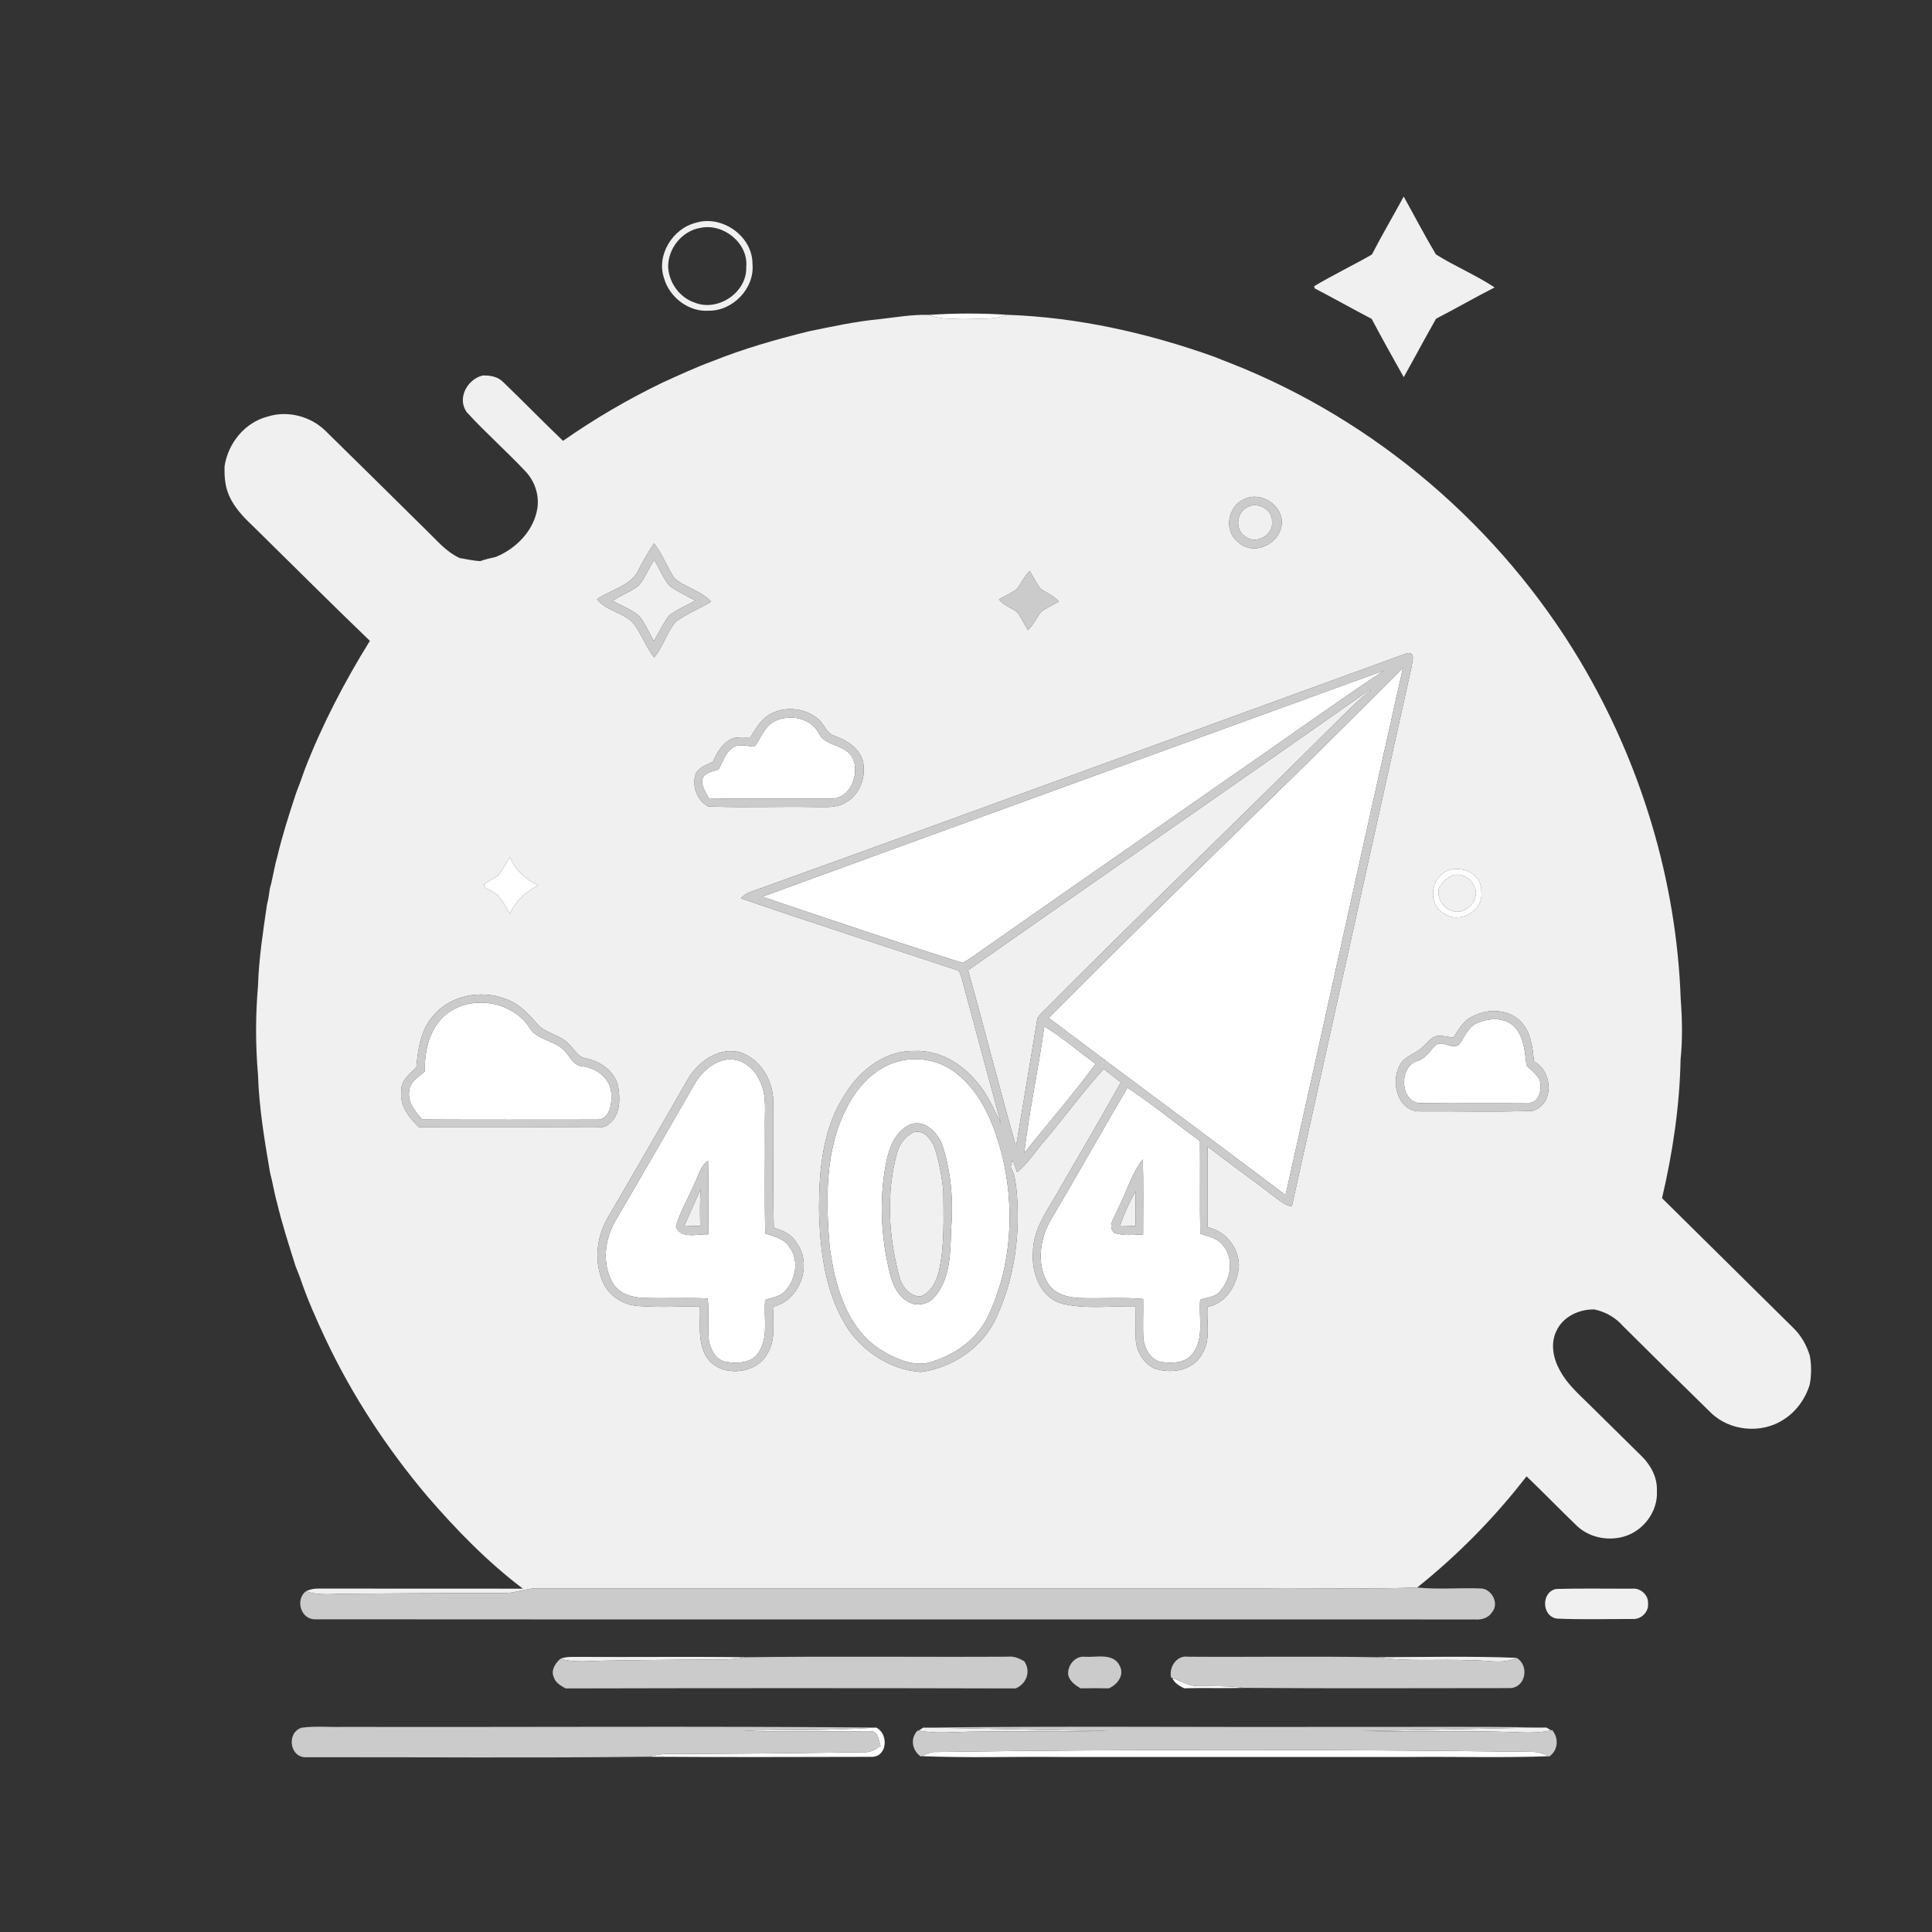 <?xml version="1.0" encoding="UTF-8" ?>
<!DOCTYPE svg PUBLIC "-//W3C//DTD SVG 1.1//EN" "http://www.w3.org/Graphics/SVG/1.1/DTD/svg11.dtd">
<svg width="600pt" height="600pt" viewBox="0 0 600 600" version="1.1" xmlns="http://www.w3.org/2000/svg">
<rect x="0" y="0" width="600" height="600" fill="#333333" stroke="none"/>
<g id="#f0f0f0ff">
<path fill="#f0f0f0" opacity="1.00" d=" M 435.93 61.04 C 439.27 67.03 442.43 73.13 445.94 79.01 C 451.83 82.73 458.36 85.39 464.16 89.27 C 458.04 92.39 452.09 95.83 445.99 98.97 C 442.56 104.98 439.33 111.10 435.94 117.13 C 432.56 111.13 429.21 105.12 425.99 99.03 C 420.05 95.94 414.22 92.64 408.28 89.55 L 408.12 88.88 C 413.97 85.39 420.15 82.44 426.06 79.04 C 429.19 72.95 432.69 67.06 435.93 61.04 Z" />
<path fill="#f0f0f0" opacity="1.00" d=" M 216.12 69.18 C 224.24 66.67 233.75 73.37 233.69 81.97 C 234.42 89.52 227.58 96.61 220.08 96.49 C 213.89 96.91 207.93 92.36 206.25 86.47 C 203.73 79.30 208.90 70.94 216.12 69.18 M 217.47 70.78 C 211.77 71.73 207.44 77.19 207.50 82.90 C 207.74 87.80 211.07 92.43 215.77 93.99 C 223.00 96.89 232.04 90.78 231.75 82.94 C 232.48 75.48 224.57 69.21 217.47 70.78 Z" />
<path fill="#f0f0f0" opacity="1.00" d=" M 273.15 99.11 C 278.18 98.56 283.28 97.62 288.33 97.80 C 291.10 98.86 294.07 99.10 297.01 98.94 C 302.29 98.65 307.76 99.71 312.83 97.77 C 334.74 98.53 356.51 103.43 377.16 110.82 C 378.80 111.48 380.45 112.15 382.12 112.78 C 427.24 130.50 465.93 163.70 490.74 205.31 C 509.60 236.98 520.66 273.40 521.96 310.27 C 522.42 316.47 522.57 322.78 521.92 328.96 C 521.64 343.51 519.47 357.95 516.16 372.10 C 529.73 385.47 543.24 398.89 556.80 412.27 C 559.33 414.67 561.06 417.75 562.07 421.08 C 562.58 424.00 562.58 426.98 562.05 429.91 C 560.70 434.39 557.84 438.40 553.85 440.90 C 547.01 445.36 537.19 444.46 531.33 438.74 C 522.22 429.81 513.12 420.87 504.08 411.86 C 501.75 409.18 498.62 407.40 495.16 406.66 C 490.38 406.55 485.32 408.91 483.31 413.44 C 481.44 417.34 482.39 421.91 484.41 425.56 C 486.54 429.59 489.97 432.67 493.19 435.82 C 498.75 441.29 504.31 446.77 509.86 452.26 C 512.70 455.07 514.75 458.90 514.56 462.99 C 514.97 469.40 510.31 475.58 504.15 477.24 C 499.05 478.67 493.17 477.38 489.41 473.57 C 484.25 468.60 479.26 463.44 474.08 458.49 C 464.19 471.29 452.75 482.92 440.12 493.02 C 424.08 493.59 408.01 493.08 391.97 493.26 C 316.65 493.26 241.33 493.25 166.02 493.26 C 162.63 493.54 159.39 494.91 155.95 494.76 C 139.98 494.68 124.02 494.84 108.05 494.95 C 103.70 494.89 99.21 495.67 95.02 494.15 C 96.29 493.58 97.61 493.31 99.00 493.34 C 120.12 493.39 141.25 493.34 162.38 493.37 C 151.33 485.02 141.62 475.00 132.58 464.53 C 120.12 449.74 109.40 433.42 101.14 415.92 C 98.22 409.69 95.40 403.39 93.21 396.86 C 92.72 395.63 92.29 394.40 91.78 393.20 C 89.76 386.78 87.68 380.37 86.11 373.83 C 85.19 370.62 84.71 367.31 83.85 364.10 C 82.15 354.09 80.45 344.04 80.13 333.87 C 79.33 324.67 79.33 315.30 80.13 306.10 C 80.38 297.64 81.71 289.28 82.91 280.93 C 83.36 279.28 83.57 277.58 83.81 275.90 C 84.40 274.01 84.68 272.05 85.13 270.13 C 85.43 268.79 85.70 267.45 86.09 266.14 C 87.64 259.59 89.69 253.17 91.79 246.78 C 92.25 245.55 92.66 244.31 93.17 243.10 C 93.66 241.67 94.19 240.24 94.70 238.82 C 100.11 224.93 107.02 211.68 114.87 199.02 C 102.65 187.28 90.68 175.28 78.59 163.41 C 74.64 159.73 70.78 155.45 70.00 149.89 C 69.71 148.23 69.71 146.54 69.74 144.86 C 70.78 137.69 76.00 131.20 83.12 129.37 C 89.37 127.38 96.58 129.30 101.19 133.91 C 111.58 144.15 122.01 154.35 132.36 164.63 C 135.62 167.75 138.55 171.39 142.75 173.30 C 144.85 173.68 146.96 174.11 149.10 174.28 C 150.69 173.68 152.36 173.35 154.01 172.95 C 160.24 170.39 165.65 164.93 166.84 158.14 C 167.56 154.00 166.20 149.72 163.41 146.62 C 157.43 140.22 150.80 134.41 144.90 127.95 C 141.91 123.65 145.11 117.83 149.83 116.62 C 152.15 116.53 154.59 116.93 156.28 118.67 C 162.54 124.68 168.58 130.91 174.85 136.91 C 184.67 130.04 195.05 123.97 205.85 118.77 C 210.90 116.48 215.93 114.13 221.14 112.22 C 230.81 108.32 240.85 105.46 250.95 102.95 C 258.30 101.41 265.66 99.84 273.15 99.11 M 386.21 155.09 C 381.19 157.51 379.97 165.01 384.61 168.42 C 389.27 172.79 397.29 169.02 398.01 163.02 C 398.77 157.01 391.48 152.32 386.21 155.09 M 198.46 176.66 C 196.17 182.01 189.76 183.02 185.40 186.10 C 188.25 189.73 193.42 190.15 196.58 193.40 C 199.15 196.75 200.56 200.82 203.15 204.18 C 205.97 200.81 207.06 196.34 209.91 193.02 C 213.32 190.57 217.26 189.00 220.86 186.85 C 217.74 183.44 212.85 182.54 209.40 179.53 C 207.13 176.04 205.70 172.05 203.12 168.74 C 201.40 171.28 199.89 173.95 198.46 176.66 M 315.88 182.88 C 314.14 184.19 312.11 185.06 310.22 186.13 C 311.68 188.01 314.03 188.72 315.89 190.08 C 317.18 191.83 318.10 193.82 319.21 195.68 C 320.92 194.15 321.83 192.01 323.15 190.17 C 324.87 188.80 326.92 187.91 328.82 186.82 C 327.30 185.01 325.03 184.20 323.16 182.84 C 321.83 181.13 320.90 179.15 319.78 177.30 C 318.17 178.93 317.19 181.02 315.88 182.88 M 233.10 276.99 C 231.93 277.39 230.92 278.05 230.09 278.98 C 252.27 286.64 274.62 293.80 296.89 301.18 C 298.20 301.39 298.33 302.89 298.69 303.89 C 302.73 318.90 306.80 333.90 310.83 348.90 C 308.65 344.41 306.64 339.73 303.32 335.93 C 298.62 330.25 291.57 326.02 284.01 326.38 C 275.05 326.19 267.13 332.20 262.63 339.58 C 255.59 349.94 254.39 362.89 254.35 375.08 C 254.58 387.95 256.12 401.52 263.27 412.58 C 268.39 420.07 276.80 425.46 285.94 426.09 C 295.86 424.81 305.28 418.40 309.42 409.17 C 315.23 396.72 317.01 382.64 315.63 369.05 C 315.36 366.79 315.07 364.46 313.88 362.47 C 314.01 361.92 314.27 360.81 314.40 360.25 C 315.03 361.46 315.38 362.78 315.87 364.06 C 319.41 361.14 321.81 357.17 324.83 353.76 C 330.90 346.57 336.43 338.90 342.78 331.96 C 344.55 333.34 346.32 334.73 348.10 336.12 C 341.78 347.47 335.14 358.64 328.67 369.91 C 325.30 375.90 320.76 381.78 320.80 388.99 C 320.29 395.43 323.25 403.21 330.10 404.93 C 337.45 406.61 345.10 405.56 352.58 405.68 C 352.68 409.10 352.51 412.52 352.72 415.94 C 352.88 419.56 354.98 423.14 358.21 424.85 C 363.37 426.85 370.55 425.79 373.30 420.48 C 376.15 416.12 374.63 410.72 375.00 405.86 C 381.00 404.79 384.43 398.62 384.76 392.96 C 384.65 387.34 380.52 382.25 374.99 381.12 C 375.01 372.76 374.99 364.41 375.00 356.06 C 381.74 361.29 388.71 366.21 395.47 371.42 C 397.24 372.70 398.93 374.31 401.19 374.67 C 413.58 318.76 426.03 262.85 438.41 206.93 C 438.57 205.39 439.68 202.74 437.15 202.79 C 369.13 227.50 301.19 252.48 233.10 276.99 M 238.89 221.96 C 236.21 223.57 234.64 226.36 233.07 228.96 C 231.21 229.05 229.27 228.75 227.47 229.32 C 224.46 230.68 222.68 233.61 221.44 236.52 C 219.56 237.52 217.26 238.20 216.12 240.15 C 214.73 243.85 216.42 248.70 220.02 250.45 C 231.00 250.89 242.02 250.43 253.02 250.63 C 256.17 250.56 259.61 251.05 262.45 249.33 C 267.04 246.94 269.14 241.11 267.94 236.22 C 266.72 232.17 262.88 229.83 259.11 228.52 C 256.78 227.78 256.05 225.19 254.41 223.62 C 250.34 219.79 243.67 219.10 238.89 221.96 M 154.80 271.80 C 153.40 272.84 151.80 273.57 150.36 274.56 C 150.03 276.09 152.18 276.22 153.05 277.03 C 155.83 278.27 156.70 281.46 158.40 283.75 C 160.10 279.75 163.32 276.93 167.13 274.99 C 163.26 273.09 159.99 270.25 158.36 266.17 C 157.16 268.04 156.15 270.03 154.80 271.80 M 449.36 270.45 C 444.24 272.74 443.32 280.88 448.43 283.68 C 453.17 287.17 460.85 282.91 460.03 276.94 C 460.39 271.41 453.94 268.58 449.36 270.45 M 134.54 315.46 C 130.60 319.82 129.80 325.88 129.29 331.50 C 127.16 333.55 124.35 335.70 124.62 339.02 C 124.11 343.49 127.13 347.17 130.12 350.09 C 148.10 350.18 166.08 350.03 184.05 350.15 C 185.78 350.02 187.83 350.46 189.15 349.03 C 192.73 346.25 192.63 341.21 191.94 337.17 C 190.70 332.58 186.45 329.60 181.96 328.68 C 179.39 328.36 178.36 325.75 176.63 324.20 C 173.78 321.14 168.99 320.94 166.43 317.54 C 163.79 314.48 160.79 311.43 156.84 310.17 C 149.29 307.30 139.78 309.09 134.54 315.46 M 457.58 315.55 C 454.58 316.75 453.01 319.72 451.33 322.27 C 449.88 322.02 448.42 321.70 446.96 321.68 C 444.74 321.62 443.51 323.66 442.03 324.96 C 439.86 327.30 436.12 327.84 434.69 330.92 C 431.79 336.04 434.13 345.24 440.99 345.15 C 452.65 345.07 464.34 345.42 475.99 344.98 C 482.78 342.89 482.25 332.68 476.37 329.64 C 475.98 325.20 475.43 320.24 472.02 316.99 C 468.18 313.37 462.12 313.17 457.58 315.55 M 213.76 334.90 C 205.36 349.50 196.98 364.11 188.47 378.63 C 185.18 384.60 184.46 392.19 187.36 398.45 C 189.30 402.63 193.62 405.28 198.17 405.59 C 204.55 406.09 210.97 405.75 217.36 405.67 C 217.56 410.71 216.60 416.19 219.07 420.83 C 222.91 427.97 234.82 427.23 238.42 420.21 C 241.08 415.86 239.87 410.56 240.27 405.75 C 248.43 403.78 252.50 392.62 247.31 385.93 C 245.86 383.30 243.07 382.07 240.32 381.29 C 239.95 368.21 240.29 355.13 240.16 342.06 C 240.07 335.63 236.24 328.95 229.96 326.82 C 223.40 325.04 217.04 329.50 213.76 334.90 Z" />
<path fill="#f0f0f0" opacity="1.00" d=" M 387.38 157.51 C 390.46 155.69 395.28 158.19 395.03 161.95 C 395.61 165.94 390.49 169.06 387.16 166.88 C 383.47 165.05 383.74 159.28 387.38 157.51 Z" />
<path fill="#f0f0f0" opacity="1.00" d=" M 198.16 182.02 C 200.33 179.66 201.35 176.51 203.19 173.91 C 204.79 176.59 205.95 179.58 207.97 181.99 C 210.43 183.81 213.30 184.96 215.91 186.55 C 213.24 188.04 210.35 189.20 207.90 191.05 C 205.93 193.49 204.72 196.45 203.03 199.08 C 201.58 196.52 200.42 193.76 198.61 191.41 C 196.18 189.25 193.03 188.15 190.22 186.56 C 192.81 184.94 195.70 183.83 198.16 182.02 Z" />
<path fill="#f0f0f0" opacity="1.00" d=" M 424.82 214.59 C 425.03 214.55 425.45 214.48 425.66 214.44 C 422.39 216.87 419.55 219.79 416.63 222.62 C 385.60 253.57 353.94 283.89 323.06 315.00 C 322.84 315.30 322.40 315.90 322.18 316.19 C 319.96 329.48 317.76 342.79 315.54 356.08 C 310.37 337.88 305.75 319.53 300.65 301.31 C 341.98 272.32 383.54 243.65 424.82 214.59 Z" />
<path fill="#f0f0f0" opacity="1.00" d=" M 450.26 272.25 C 452.98 270.66 456.79 272.40 457.84 275.29 C 459.96 279.29 455.22 284.34 451.08 282.93 C 448.25 282.08 446.18 278.96 446.82 276.02 C 447.52 274.44 448.80 273.17 450.26 272.25 Z" />
<path fill="#f0f0f0" opacity="1.00" d=" M 283.60 351.70 C 286.78 350.58 289.24 353.84 290.25 356.44 C 291.67 360.80 292.50 365.37 292.96 369.93 C 293.00 378.25 293.42 386.69 291.57 394.87 C 290.79 398.00 289.10 401.41 285.90 402.63 C 282.31 402.60 279.88 399.29 279.19 396.06 C 275.93 383.75 275.19 370.55 278.55 358.17 C 279.27 355.47 281.04 352.93 283.60 351.70 Z" />
<path fill="#f0f0f0" opacity="1.00" d=" M 217.59 369.26 C 217.35 373.07 217.35 376.89 217.47 380.71 C 215.80 380.74 214.12 380.78 212.46 380.85 C 214.11 376.95 215.94 373.15 217.59 369.26 Z" />
<path fill="#f0f0f0" opacity="1.00" d=" M 347.80 380.86 C 348.97 377.03 350.75 373.45 352.64 369.94 C 352.71 373.54 352.65 377.15 352.65 380.75 C 351.03 380.78 349.41 380.82 347.80 380.86 Z" />
<path fill="#f0f0f0" opacity="1.00" d=" M 483.38 493.46 C 491.25 493.24 499.14 493.41 507.03 493.37 C 509.52 493.16 512.01 495.41 511.81 497.97 C 512.10 500.63 509.62 502.99 507.01 502.79 C 499.16 502.78 491.30 503.02 483.47 502.67 C 478.67 501.90 478.61 494.25 483.38 493.46 Z" />
<path fill="#f0f0f0" opacity="1.00" d=" M 174.03 515.15 C 175.94 514.40 178.01 514.58 180.01 514.56 C 197.22 514.67 214.43 514.43 231.63 514.67 C 226.46 515.73 221.17 515.30 215.93 515.40 C 206.28 515.51 196.62 515.53 186.96 515.75 C 182.65 515.84 178.25 516.37 174.03 515.15 Z" />
<path fill="#f0f0f0" opacity="1.00" d=" M 427.46 514.67 C 441.95 514.62 456.48 514.28 470.95 514.85 C 466.61 517.02 461.65 515.41 457.03 515.65 C 447.18 515.12 437.23 516.13 427.46 514.67 Z" />
<path fill="#f0f0f0" opacity="1.00" d=" M 285.32 537.44 L 286.70 536.53 C 305.85 536.74 324.99 537.44 344.15 537.49 C 330.10 537.91 316.04 537.55 301.99 537.78 C 296.44 537.82 290.82 538.50 285.32 537.44 Z" />
<path fill="#f0f0f0" opacity="1.00" d=" M 422.93 537.55 C 442.04 537.39 461.15 536.70 480.27 536.51 L 481.70 537.37 C 477.83 538.24 473.86 538.09 469.94 537.92 C 454.28 537.38 438.60 537.94 422.93 537.55 Z" />
</g>
<g id="#ffffffff">
<path fill="#ffffff" opacity="1.00" d=" M 288.33 97.80 C 296.48 97.25 304.68 97.23 312.83 97.77 C 307.76 99.71 302.29 98.65 297.01 98.94 C 294.07 99.10 291.10 98.86 288.33 97.80 Z" />
<path fill="#ffffff" opacity="1.00" d=" M 325.69 316.12 C 361.98 279.50 399.39 244.02 435.70 207.43 C 423.39 261.96 411.50 316.59 399.24 371.13 C 374.80 352.69 350.11 334.58 325.69 316.12 Z" />
<path fill="#ffffff" opacity="1.00" d=" M 236.72 278.49 C 301.05 254.99 365.44 231.66 429.79 208.25 C 412.99 219.45 396.62 231.28 380.00 242.74 C 355.19 260.04 330.32 277.27 305.56 294.65 C 303.37 296.12 301.31 297.80 298.96 299.02 C 278.12 292.51 257.43 285.43 236.72 278.49 Z" />
<path fill="#ffffff" opacity="1.00" d=" M 240.74 223.90 C 245.32 221.74 251.82 222.90 254.26 227.68 C 256.31 232.01 262.58 231.01 264.74 235.31 C 267.18 240.17 264.14 248.20 258.02 248.00 C 245.39 247.97 232.76 248.06 220.14 247.94 C 219.13 245.93 217.43 243.72 218.36 241.36 C 219.44 239.75 221.52 239.57 223.19 238.92 C 224.62 236.31 225.50 232.91 228.52 231.68 C 230.41 231.12 232.42 231.77 234.34 231.88 C 236.36 229.15 237.44 225.42 240.74 223.90 Z" />
<path fill="#ffffff" opacity="1.00" d=" M 154.80 271.80 C 156.15 270.03 157.16 268.04 158.36 266.17 C 159.99 270.25 163.26 273.09 167.13 274.99 C 163.32 276.93 160.10 279.75 158.40 283.75 C 156.70 281.46 155.83 278.27 153.05 277.03 C 152.18 276.22 150.03 276.09 150.36 274.56 C 151.80 273.57 153.40 272.84 154.80 271.80 Z" />
<path fill="#ffffff" opacity="1.00" d=" M 449.36 270.45 C 453.94 268.58 460.39 271.41 460.03 276.94 C 460.85 282.91 453.17 287.17 448.43 283.68 C 443.32 280.88 444.24 272.74 449.36 270.45 M 450.26 272.25 C 448.80 273.17 447.52 274.44 446.82 276.02 C 446.18 278.96 448.25 282.08 451.08 282.93 C 455.22 284.34 459.96 279.29 457.84 275.29 C 456.79 272.40 452.98 270.66 450.26 272.25 Z" />
<path fill="#ffffff" opacity="1.00" d=" M 138.24 315.24 C 145.85 308.87 158.46 310.65 164.19 318.74 C 166.52 323.20 172.35 322.92 175.50 326.50 C 177.14 328.32 178.19 331.07 181.04 331.17 C 185.48 331.77 189.83 335.11 189.85 339.91 C 190.09 342.97 189.20 348.06 185.12 347.70 C 167.10 347.70 149.08 347.77 131.06 347.66 C 129.01 345.17 126.54 342.43 127.06 338.92 C 127.18 336.01 129.96 334.41 131.95 332.75 C 131.77 326.44 133.31 319.57 138.24 315.24 Z" />
<path fill="#ffffff" opacity="1.00" d=" M 458.67 317.75 C 462.28 316.16 467.15 315.79 470.19 318.73 C 473.35 321.93 473.54 326.72 474.07 330.93 C 475.79 332.71 478.50 334.24 478.42 337.05 C 478.58 339.31 477.57 342.47 474.85 342.48 C 463.89 342.58 452.91 342.44 441.94 342.54 C 434.89 343.44 434.04 331.40 440.08 329.51 C 442.61 328.84 443.90 326.56 445.62 324.84 C 447.83 322.53 451.14 326.43 453.26 324.22 C 454.91 321.95 455.89 318.93 458.67 317.75 Z" />
<path fill="#ffffff" opacity="1.00" d=" M 324.32 318.74 C 329.95 322.16 334.91 326.54 340.26 330.36 C 333.26 339.91 325.45 348.84 318.08 358.10 C 319.62 344.91 322.53 331.91 324.32 318.74 Z" />
<path fill="#ffffff" opacity="1.00" d=" M 215.69 336.67 C 217.87 332.92 221.45 329.63 225.89 329.02 C 230.36 328.55 234.35 331.79 235.99 335.76 C 238.24 340.18 237.42 345.25 237.54 350.02 C 237.62 361.02 237.39 372.03 237.66 383.04 C 240.41 384.06 243.76 384.66 245.30 387.49 C 248.48 391.87 246.89 398.29 243.02 401.71 C 241.42 402.79 239.45 403.10 237.64 403.71 C 237.04 409.32 238.93 415.70 235.21 420.56 C 232.79 423.49 228.50 423.53 225.07 422.86 C 222.09 422.10 220.63 418.92 220.13 416.16 C 219.76 411.86 220.29 407.53 219.77 403.24 C 213.21 402.95 206.65 403.30 200.09 403.08 C 196.43 402.99 192.36 401.92 190.37 398.55 C 186.82 392.58 187.77 384.87 191.16 379.05 C 199.43 364.98 207.54 350.82 215.69 336.67 M 215.56 367.83 C 213.73 372.22 211.13 376.33 209.90 380.94 C 211.39 384.93 216.65 383.17 219.94 383.35 C 220.01 375.72 220.11 368.08 219.89 360.45 C 217.44 362.19 216.87 365.31 215.56 367.83 Z" />
<path fill="#ffffff" opacity="1.00" d=" M 278.50 329.76 C 284.98 327.78 292.37 329.33 297.52 333.74 C 305.06 339.91 308.73 349.37 311.16 358.52 C 315.25 375.12 314.26 393.29 306.80 408.82 C 303.69 415.46 297.44 420.13 290.62 422.47 C 284.67 425.19 278.12 422.07 273.02 418.89 C 262.63 411.88 259.22 398.83 257.65 387.11 C 256.42 372.44 256.13 356.60 263.34 343.28 C 266.58 337.18 271.70 331.75 278.50 329.76 M 282.29 349.38 C 276.37 352.50 275.35 359.68 274.45 365.63 C 273.19 375.64 273.95 385.89 276.42 395.68 C 277.27 399.01 278.81 402.50 281.98 404.22 C 284.75 405.92 288.53 405.10 290.46 402.51 C 295.18 396.84 295.14 388.97 295.37 381.98 C 296.11 373.21 295.44 364.19 292.70 355.79 C 291.31 351.68 286.91 347.29 282.29 349.38 Z" />
<path fill="#ffffff" opacity="1.00" d=" M 326.58 378.42 C 334.52 364.93 342.23 351.30 350.13 337.79 C 357.90 342.93 365.13 348.86 372.65 354.35 C 372.76 363.95 372.56 373.55 372.75 383.14 C 375.11 384.03 377.95 384.39 379.60 386.52 C 383.19 390.35 382.46 396.61 379.32 400.50 C 377.91 402.76 375.02 402.89 372.73 403.64 C 372.20 409.06 374.00 415.12 370.71 419.94 C 368.74 423.22 364.36 423.50 360.95 423.02 C 357.52 422.63 355.64 419.14 355.11 416.06 C 354.84 411.85 355.12 407.63 355.02 403.41 C 348.34 402.79 341.63 403.38 334.94 403.10 C 331.38 402.89 327.44 401.80 325.46 398.58 C 321.73 392.39 322.97 384.39 326.58 378.42 M 347.26 375.26 C 346.47 377.70 343.66 380.54 346.05 382.89 C 348.93 383.89 352.02 383.46 355.00 383.37 C 354.98 375.60 355.16 367.82 354.91 360.04 C 351.36 364.51 349.88 370.23 347.26 375.26 Z" />
<path fill="#ffffff" opacity="1.00" d=" M 364.08 521.12 C 366.70 522.01 369.15 523.72 372.02 523.64 C 376.83 523.69 381.66 523.54 386.45 524.19 C 380.22 524.36 373.98 524.14 367.74 524.31 C 366.26 523.56 364.74 522.73 364.08 521.12 Z" />
<path fill="#ffffff" opacity="1.00" d=" M 230.85 537.47 C 244.61 537.19 258.39 537.47 272.12 536.51 C 275.94 538.40 275.63 545.36 270.96 545.60 C 247.76 545.66 224.55 545.72 201.35 545.57 C 203.21 545.15 205.09 544.75 207.01 544.73 C 227.32 544.69 247.64 544.49 267.96 544.17 C 270.07 544.36 271.92 543.46 273.47 542.10 C 272.75 540.33 272.74 537.15 270.01 537.77 C 256.96 537.47 243.90 538.01 230.85 537.47 Z" />
<path fill="#ffffff" opacity="1.00" d=" M 290.02 544.12 C 351.69 543.23 413.38 543.28 475.06 544.06 C 477.07 544.02 479.10 544.34 480.84 545.41 C 466.59 545.95 452.30 545.50 438.03 545.65 C 402.01 545.65 365.99 545.65 329.96 545.65 C 315.38 545.48 300.78 545.99 286.22 545.39 C 287.43 544.84 288.66 544.18 290.02 544.12 Z" />
</g>
<g id="#cbcbcbff">
<path fill="#cbcbcb" opacity="1.00" d=" M 386.21 155.09 C 391.48 152.32 398.77 157.01 398.01 163.02 C 397.29 169.02 389.27 172.79 384.61 168.42 C 379.97 165.01 381.19 157.51 386.21 155.09 M 387.38 157.51 C 383.74 159.28 383.47 165.05 387.16 166.88 C 390.49 169.06 395.61 165.94 395.03 161.95 C 395.28 158.19 390.46 155.69 387.38 157.51 Z" />
<path fill="#cbcbcb" opacity="1.00" d=" M 198.46 176.66 C 199.89 173.95 201.40 171.28 203.12 168.74 C 205.70 172.05 207.13 176.04 209.40 179.53 C 212.85 182.54 217.74 183.44 220.86 186.85 C 217.26 189.00 213.32 190.57 209.91 193.02 C 207.06 196.34 205.97 200.81 203.15 204.18 C 200.56 200.82 199.15 196.75 196.58 193.40 C 193.42 190.15 188.25 189.73 185.40 186.10 C 189.76 183.02 196.17 182.01 198.46 176.66 M 198.16 182.02 C 195.70 183.83 192.81 184.94 190.22 186.56 C 193.03 188.15 196.18 189.25 198.61 191.41 C 200.42 193.76 201.58 196.52 203.03 199.08 C 204.72 196.45 205.93 193.49 207.90 191.05 C 210.35 189.20 213.24 188.04 215.91 186.55 C 213.30 184.96 210.43 183.81 207.97 181.99 C 205.95 179.58 204.79 176.59 203.19 173.91 C 201.35 176.51 200.33 179.66 198.16 182.02 Z" />
<path fill="#cbcbcb" opacity="1.00" d=" M 315.88 182.88 C 317.19 181.02 318.17 178.93 319.78 177.30 C 320.90 179.15 321.83 181.13 323.16 182.84 C 325.03 184.20 327.30 185.01 328.82 186.82 C 326.92 187.91 324.87 188.80 323.15 190.17 C 321.83 192.01 320.92 194.15 319.21 195.68 C 318.10 193.82 317.18 191.83 315.89 190.08 C 314.03 188.72 311.68 188.01 310.22 186.13 C 312.11 185.06 314.14 184.19 315.88 182.88 Z" />
<path fill="#cbcbcb" opacity="1.00" d=" M 233.10 276.99 C 301.19 252.48 369.13 227.50 437.15 202.79 C 439.68 202.74 438.57 205.39 438.41 206.93 C 426.03 262.85 413.58 318.76 401.19 374.67 C 398.93 374.31 397.24 372.70 395.47 371.42 C 388.71 366.21 381.74 361.29 375.00 356.06 C 374.99 364.41 375.01 372.76 374.99 381.12 C 380.52 382.25 384.65 387.34 384.76 392.96 C 384.43 398.62 381.00 404.79 375.00 405.86 C 374.63 410.72 376.15 416.12 373.30 420.48 C 370.55 425.79 363.37 426.85 358.21 424.85 C 354.98 423.14 352.88 419.56 352.72 415.94 C 352.51 412.52 352.68 409.10 352.58 405.68 C 345.10 405.56 337.45 406.61 330.10 404.93 C 323.25 403.21 320.29 395.43 320.80 388.99 C 320.76 381.78 325.30 375.90 328.67 369.91 C 335.14 358.64 341.78 347.47 348.10 336.12 C 346.32 334.73 344.55 333.34 342.78 331.96 C 336.43 338.90 330.90 346.57 324.83 353.76 C 321.81 357.17 319.41 361.14 315.87 364.06 C 315.38 362.78 315.03 361.46 314.40 360.25 C 314.27 360.81 314.01 361.92 313.88 362.47 C 315.07 364.46 315.36 366.79 315.63 369.05 C 317.01 382.64 315.23 396.72 309.42 409.17 C 305.28 418.40 295.86 424.81 285.94 426.09 C 276.80 425.46 268.39 420.07 263.27 412.58 C 256.12 401.52 254.58 387.95 254.35 375.08 C 254.39 362.89 255.59 349.94 262.63 339.58 C 267.13 332.20 275.05 326.19 284.01 326.38 C 291.57 326.02 298.62 330.25 303.32 335.93 C 306.64 339.73 308.65 344.41 310.83 348.90 C 306.80 333.90 302.73 318.90 298.69 303.89 C 298.33 302.89 298.20 301.39 296.89 301.18 C 274.62 293.80 252.27 286.64 230.09 278.98 C 230.92 278.05 231.93 277.39 233.10 276.99 M 325.69 316.12 C 350.11 334.58 374.80 352.69 399.24 371.13 C 411.50 316.59 423.39 261.96 435.70 207.43 C 399.39 244.02 361.98 279.50 325.69 316.12 M 236.72 278.49 C 257.43 285.43 278.12 292.51 298.96 299.02 C 301.31 297.80 303.37 296.12 305.56 294.65 C 330.32 277.27 355.19 260.04 380.00 242.74 C 396.62 231.28 412.99 219.45 429.79 208.25 C 365.44 231.66 301.05 254.99 236.72 278.49 M 424.82 214.59 C 383.54 243.65 341.98 272.32 300.65 301.31 C 305.75 319.53 310.37 337.88 315.54 356.08 C 317.76 342.79 319.96 329.48 322.18 316.19 C 322.40 315.90 322.84 315.30 323.06 315.00 C 353.94 283.89 385.60 253.57 416.63 222.62 C 419.55 219.79 422.39 216.87 425.66 214.44 C 425.45 214.48 425.03 214.55 424.82 214.59 M 324.32 318.74 C 322.53 331.91 319.62 344.91 318.08 358.10 C 325.45 348.84 333.26 339.91 340.26 330.36 C 334.91 326.54 329.95 322.16 324.32 318.74 M 278.50 329.76 C 271.70 331.75 266.58 337.18 263.34 343.28 C 256.13 356.60 256.42 372.44 257.65 387.11 C 259.22 398.83 262.63 411.88 273.02 418.89 C 278.12 422.07 284.67 425.19 290.62 422.47 C 297.44 420.13 303.69 415.46 306.80 408.82 C 314.26 393.29 315.25 375.12 311.16 358.52 C 308.73 349.37 305.06 339.91 297.52 333.74 C 292.37 329.33 284.98 327.78 278.50 329.76 M 326.58 378.42 C 322.97 384.39 321.73 392.39 325.46 398.58 C 327.44 401.80 331.38 402.89 334.94 403.10 C 341.63 403.38 348.34 402.79 355.02 403.41 C 355.12 407.63 354.84 411.85 355.11 416.06 C 355.64 419.14 357.52 422.63 360.95 423.02 C 364.36 423.50 368.74 423.22 370.71 419.94 C 374.00 415.12 372.20 409.06 372.73 403.64 C 375.02 402.89 377.91 402.76 379.32 400.50 C 382.46 396.61 383.19 390.35 379.60 386.52 C 377.95 384.39 375.11 384.03 372.75 383.14 C 372.56 373.55 372.76 363.95 372.65 354.35 C 365.13 348.86 357.90 342.93 350.13 337.79 C 342.23 351.30 334.52 364.93 326.58 378.42 Z" />
<path fill="#cbcbcb" opacity="1.00" d=" M 238.89 221.96 C 243.67 219.10 250.34 219.79 254.41 223.62 C 256.05 225.19 256.78 227.78 259.11 228.52 C 262.88 229.83 266.72 232.17 267.94 236.22 C 269.14 241.11 267.04 246.94 262.45 249.33 C 259.61 251.05 256.17 250.56 253.02 250.63 C 242.02 250.43 231.00 250.89 220.02 250.45 C 216.42 248.70 214.73 243.85 216.12 240.15 C 217.26 238.20 219.56 237.52 221.44 236.52 C 222.68 233.61 224.46 230.68 227.47 229.32 C 229.27 228.75 231.21 229.05 233.07 228.96 C 234.64 226.36 236.21 223.57 238.89 221.96 M 240.74 223.90 C 237.44 225.42 236.36 229.15 234.34 231.88 C 232.42 231.77 230.41 231.12 228.52 231.68 C 225.50 232.91 224.62 236.31 223.19 238.92 C 221.52 239.57 219.44 239.75 218.36 241.36 C 217.43 243.72 219.13 245.93 220.14 247.94 C 232.76 248.06 245.39 247.97 258.02 248.00 C 264.14 248.20 267.18 240.17 264.74 235.31 C 262.58 231.01 256.31 232.01 254.26 227.68 C 251.82 222.90 245.32 221.74 240.74 223.90 Z" />
<path fill="#cbcbcb" opacity="1.00" d=" M 134.54 315.46 C 139.78 309.09 149.29 307.30 156.84 310.17 C 160.79 311.43 163.79 314.48 166.43 317.54 C 168.99 320.94 173.78 321.14 176.63 324.20 C 178.36 325.75 179.39 328.36 181.96 328.68 C 186.45 329.60 190.70 332.58 191.94 337.17 C 192.63 341.21 192.73 346.25 189.15 349.03 C 187.83 350.46 185.78 350.02 184.05 350.15 C 166.08 350.03 148.10 350.18 130.12 350.09 C 127.13 347.17 124.11 343.49 124.62 339.02 C 124.35 335.70 127.16 333.55 129.29 331.50 C 129.80 325.88 130.60 319.82 134.54 315.46 M 138.24 315.24 C 133.31 319.57 131.77 326.44 131.95 332.75 C 129.96 334.41 127.18 336.01 127.06 338.92 C 126.54 342.43 129.01 345.17 131.06 347.66 C 149.08 347.77 167.10 347.70 185.12 347.70 C 189.20 348.06 190.09 342.97 189.85 339.91 C 189.83 335.11 185.48 331.77 181.04 331.17 C 178.19 331.07 177.14 328.32 175.50 326.50 C 172.35 322.92 166.52 323.20 164.19 318.74 C 158.46 310.65 145.85 308.87 138.24 315.24 Z" />
<path fill="#cbcbcb" opacity="1.00" d=" M 457.58 315.55 C 462.12 313.17 468.18 313.37 472.02 316.99 C 475.43 320.24 475.98 325.20 476.37 329.64 C 482.25 332.68 482.78 342.89 475.99 344.98 C 464.34 345.42 452.65 345.07 440.99 345.15 C 434.13 345.24 431.79 336.04 434.69 330.92 C 436.12 327.84 439.86 327.30 442.03 324.96 C 443.51 323.66 444.74 321.62 446.96 321.68 C 448.42 321.70 449.88 322.02 451.33 322.27 C 453.01 319.72 454.58 316.75 457.58 315.55 M 458.67 317.75 C 455.89 318.93 454.91 321.95 453.26 324.22 C 451.14 326.43 447.83 322.53 445.62 324.84 C 443.90 326.56 442.61 328.84 440.08 329.51 C 434.04 331.40 434.89 343.44 441.94 342.54 C 452.91 342.44 463.89 342.58 474.85 342.48 C 477.57 342.47 478.58 339.31 478.42 337.05 C 478.50 334.24 475.79 332.71 474.07 330.93 C 473.54 326.72 473.35 321.93 470.19 318.73 C 467.15 315.79 462.28 316.16 458.67 317.75 Z" />
<path fill="#cbcbcb" opacity="1.00" d=" M 213.76 334.90 C 217.04 329.50 223.40 325.04 229.96 326.82 C 236.24 328.95 240.07 335.63 240.16 342.06 C 240.29 355.13 239.95 368.21 240.32 381.29 C 243.07 382.07 245.86 383.30 247.31 385.93 C 252.50 392.62 248.43 403.78 240.27 405.75 C 239.87 410.56 241.08 415.86 238.42 420.21 C 234.82 427.23 222.91 427.97 219.07 420.83 C 216.60 416.19 217.56 410.71 217.36 405.67 C 210.97 405.75 204.55 406.09 198.17 405.59 C 193.62 405.28 189.30 402.63 187.36 398.45 C 184.46 392.19 185.18 384.60 188.47 378.63 C 196.98 364.11 205.36 349.50 213.76 334.90 M 215.69 336.67 C 207.54 350.82 199.43 364.98 191.16 379.05 C 187.77 384.87 186.82 392.58 190.37 398.55 C 192.36 401.92 196.43 402.99 200.09 403.08 C 206.65 403.30 213.21 402.95 219.77 403.24 C 220.29 407.53 219.76 411.86 220.13 416.16 C 220.63 418.92 222.09 422.10 225.07 422.86 C 228.50 423.53 232.79 423.49 235.21 420.56 C 238.93 415.70 237.04 409.32 237.64 403.71 C 239.45 403.10 241.42 402.79 243.02 401.71 C 246.89 398.29 248.48 391.87 245.30 387.49 C 243.76 384.66 240.41 384.06 237.66 383.04 C 237.39 372.03 237.62 361.02 237.54 350.02 C 237.42 345.25 238.24 340.18 235.99 335.76 C 234.35 331.79 230.36 328.55 225.89 329.02 C 221.45 329.63 217.87 332.92 215.69 336.67 Z" />
<path fill="#cbcbcb" opacity="1.00" d=" M 282.29 349.38 C 286.91 347.29 291.31 351.68 292.70 355.79 C 295.44 364.19 296.11 373.21 295.37 381.98 C 295.14 388.97 295.18 396.84 290.46 402.51 C 288.53 405.10 284.75 405.92 281.98 404.22 C 278.81 402.50 277.27 399.01 276.42 395.68 C 273.95 385.89 273.19 375.64 274.45 365.63 C 275.35 359.68 276.37 352.50 282.29 349.38 M 283.60 351.70 C 281.04 352.93 279.27 355.47 278.55 358.17 C 275.19 370.55 275.93 383.75 279.19 396.06 C 279.88 399.29 282.31 402.60 285.90 402.63 C 289.10 401.41 290.79 398.00 291.57 394.87 C 293.42 386.69 293.00 378.25 292.96 369.93 C 292.50 365.37 291.67 360.80 290.25 356.44 C 289.24 353.84 286.78 350.58 283.60 351.70 Z" />
<path fill="#cbcbcb" opacity="1.00" d=" M 215.56 367.83 C 216.87 365.31 217.44 362.19 219.89 360.45 C 220.11 368.08 220.01 375.72 219.94 383.35 C 216.65 383.17 211.39 384.93 209.90 380.94 C 211.13 376.33 213.73 372.22 215.56 367.83 M 217.59 369.26 C 215.94 373.15 214.11 376.95 212.46 380.85 C 214.12 380.78 215.80 380.74 217.47 380.71 C 217.35 376.89 217.35 373.07 217.59 369.26 Z" />
<path fill="#cbcbcb" opacity="1.00" d=" M 347.26 375.26 C 349.88 370.23 351.36 364.51 354.91 360.04 C 355.16 367.82 354.98 375.60 355.00 383.37 C 352.02 383.46 348.93 383.89 346.05 382.89 C 343.66 380.54 346.47 377.70 347.26 375.26 M 347.80 380.86 C 349.41 380.82 351.03 380.78 352.65 380.75 C 352.65 377.15 352.71 373.54 352.64 369.94 C 350.75 373.45 348.97 377.03 347.80 380.86 Z" />
<path fill="#cbcbcb" opacity="1.00" d=" M 391.97 493.26 C 408.01 493.08 424.08 493.59 440.12 493.02 C 446.70 493.68 453.35 493.05 459.96 493.31 C 463.27 493.48 465.63 497.91 463.44 500.61 C 462.30 502.46 460.10 503.14 458.03 502.94 C 338.02 502.88 218.00 502.99 97.99 502.89 C 93.44 503.07 91.57 496.82 95.02 494.15 C 99.21 495.67 103.70 494.89 108.05 494.95 C 124.02 494.84 139.98 494.68 155.95 494.76 C 159.39 494.91 162.63 493.54 166.02 493.26 C 241.33 493.25 316.65 493.26 391.97 493.26 Z" />
<path fill="#cbcbcb" opacity="1.00" d=" M 363.70 520.97 C 362.94 517.77 365.44 513.97 368.95 514.51 C 388.45 514.65 407.97 514.31 427.46 514.67 C 437.23 516.13 447.18 515.12 457.03 515.65 C 461.65 515.41 466.61 517.02 470.95 514.85 C 475.01 517.16 473.89 523.98 469.07 524.26 C 441.54 524.26 413.99 524.41 386.45 524.19 C 381.66 523.54 376.83 523.69 372.02 523.64 C 369.15 523.72 366.70 522.01 364.08 521.12 L 363.70 520.97 Z" />
<path fill="#cbcbcb" opacity="1.00" d=" M 172.02 520.95 C 170.97 518.81 172.43 516.53 174.03 515.15 C 178.25 516.37 182.65 515.84 186.96 515.75 C 196.62 515.53 206.28 515.51 215.93 515.40 C 221.17 515.30 226.46 515.73 231.63 514.67 C 258.73 514.31 285.86 514.65 312.97 514.50 C 314.82 514.27 316.51 515.00 318.08 515.90 C 320.26 519.04 318.81 522.91 315.42 524.36 C 268.84 524.24 222.24 524.25 175.66 524.36 C 174.20 523.52 172.56 522.66 172.02 520.95 Z" />
<path fill="#cbcbcb" opacity="1.00" d=" M 331.74 520.18 C 331.38 517.28 333.90 514.14 336.94 514.53 C 340.59 514.75 345.79 513.23 347.76 517.37 C 349.26 520.31 346.99 523.19 344.34 524.34 C 341.42 524.26 338.50 524.26 335.58 524.34 C 333.93 523.35 332.23 522.17 331.74 520.18 Z" />
<path fill="#cbcbcb" opacity="1.00" d=" M 93.60 536.57 C 98.04 535.94 102.56 536.45 107.03 536.30 C 162.06 536.43 217.10 536.02 272.12 536.51 C 258.39 537.47 244.61 537.19 230.85 537.47 C 243.90 538.01 256.96 537.47 270.01 537.77 C 272.74 537.15 272.75 540.33 273.47 542.10 C 271.92 543.46 270.07 544.36 267.96 544.17 C 247.64 544.49 227.32 544.69 207.01 544.73 C 205.09 544.75 203.21 545.15 201.35 545.57 C 165.95 546.00 130.48 545.67 95.06 545.73 C 89.96 545.90 88.90 538.16 93.60 536.57 Z" />
<path fill="#cbcbcb" opacity="1.00" d=" M 286.70 536.53 C 329.13 536.00 371.58 536.43 414.02 536.30 C 436.10 536.39 458.19 536.09 480.27 536.51 C 461.15 536.70 442.04 537.39 422.93 537.55 C 438.60 537.94 454.28 537.38 469.94 537.92 C 473.86 538.09 477.83 538.24 481.70 537.37 L 482.06 537.30 C 484.18 539.88 483.90 543.59 481.10 545.54 L 480.84 545.41 C 479.10 544.34 477.07 544.02 475.06 544.06 C 413.38 543.28 351.69 543.23 290.02 544.12 C 288.66 544.18 287.43 544.84 286.22 545.39 L 285.95 545.51 C 283.24 543.60 282.56 539.80 285.03 537.39 L 285.32 537.44 C 290.82 538.50 296.44 537.82 301.99 537.78 C 316.04 537.55 330.10 537.91 344.15 537.49 C 324.99 537.44 305.85 536.74 286.70 536.53 Z" />
</g>
</svg>
